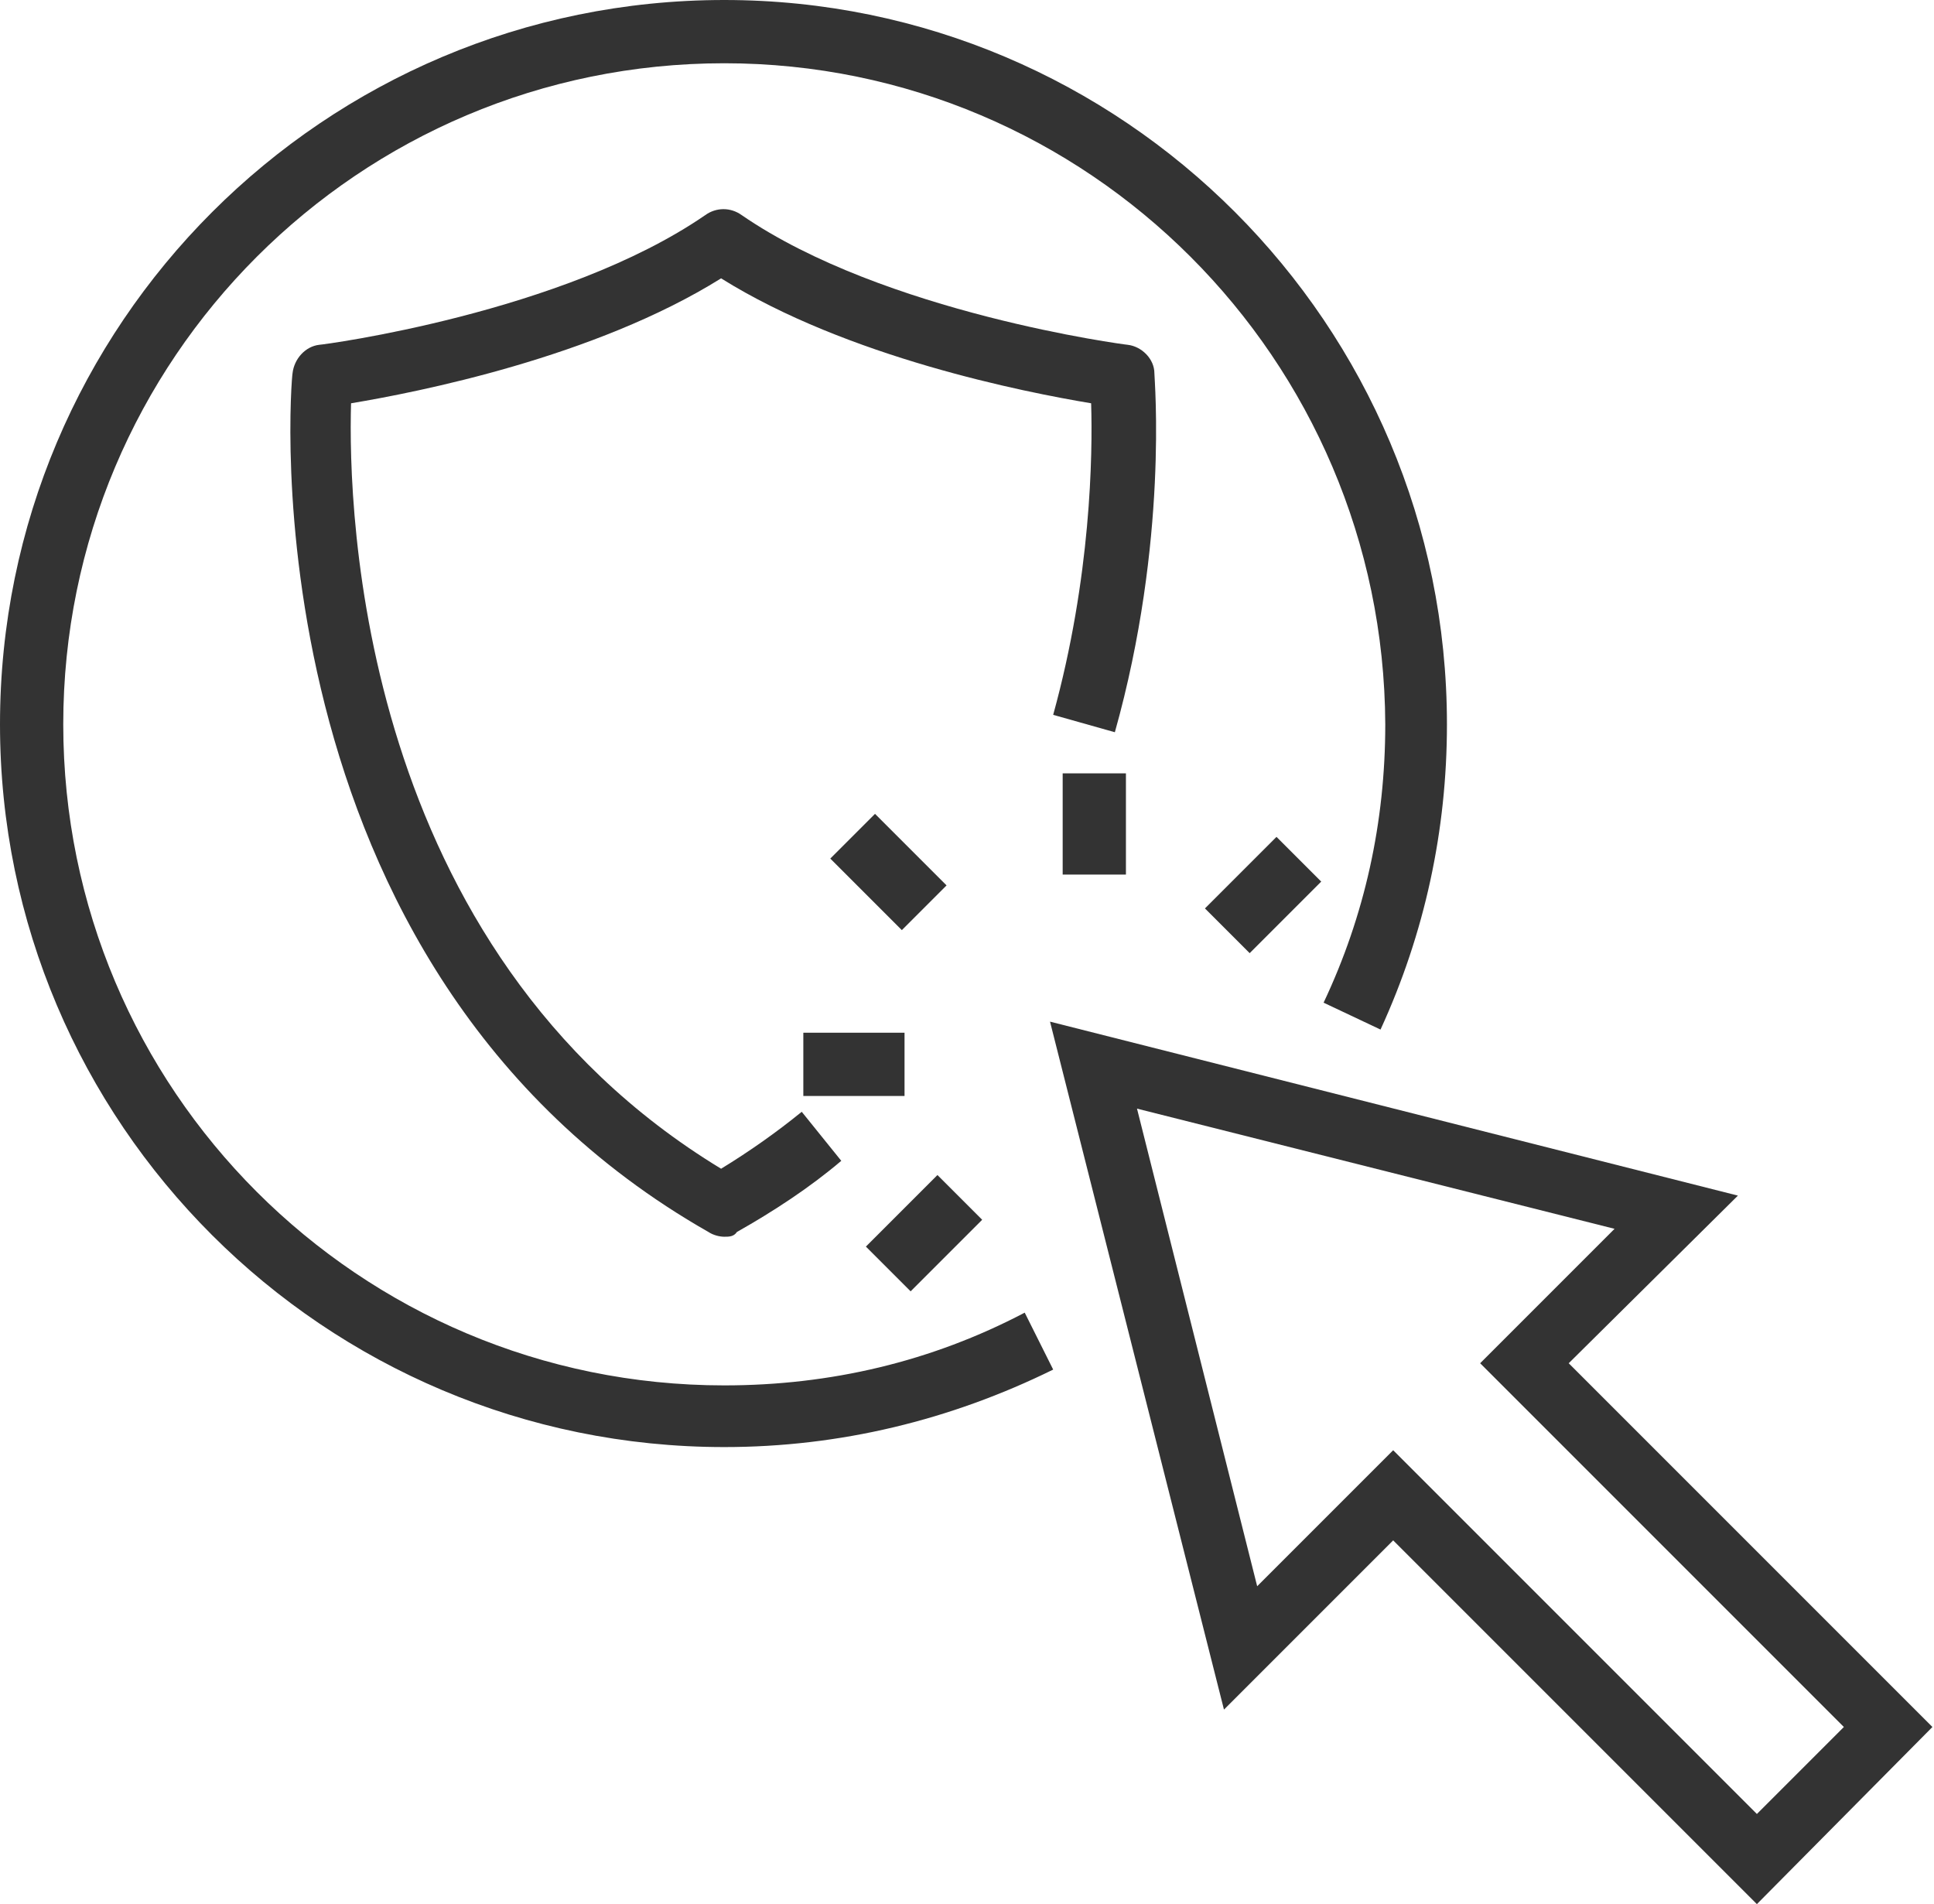 <?xml version="1.0" encoding="utf-8"?>
<!-- Generator: Adobe Illustrator 19.0.0, SVG Export Plug-In . SVG Version: 6.00 Build 0)  -->
<svg version="1.1" id="Layer_1" xmlns="http://www.w3.org/2000/svg" xmlns:xlink="http://www.w3.org/1999/xlink" x="0px" y="0px"
	 viewBox="0 0 122.3 120.4" style="enable-background:new 0 0 122.3 120.4;" xml:space="preserve">
<style type="text/css">
	.st0{fill:#333333;}
</style>
<g>
	<g>
		<path class="st0" d="M111.1,120.4l-23-23l-10.7,10.7l-11-43.5l43.5,11L99.2,86.2l23,23L111.1,120.4z M88.1,91.7l23,23l5.5-5.5
			l-23-23l8.5-8.5l-30.2-7.6l7.6,30.2L88.1,91.7z"/>
	</g>
	<g>
		<rect x="50.8" y="65.3" class="st0" width="6.4" height="4"/>
	</g>
	<g>
		<rect x="56.4" y="74.8" transform="matrix(0.707 0.707 -0.707 0.707 72.29 -18.459)" class="st0" width="4" height="6.4"/>
	</g>
	<g>
		<rect x="77.9" y="53.4" transform="matrix(0.707 0.707 -0.707 0.707 63.4 -39.913)" class="st0" width="4" height="6.4"/>
	</g>
	<g>
		<rect x="67.2" y="48.9" class="st0" width="4" height="6.4"/>
	</g>
	<g>
		<rect x="53" y="53.2" transform="matrix(0.707 0.707 -0.707 0.707 55.474 -23.623)" class="st0" width="6.4" height="4"/>
	</g>
	<g>
		<g>
			<path class="st0" d="M45.8,78.2c-0.3,0-0.7-0.1-1-0.3C15.3,61.1,18.4,24,18.5,23.6c0.1-0.9,0.8-1.7,1.7-1.8
				c0.2,0,15.4-2,24.4-8.2c0.7-0.5,1.6-0.5,2.3,0c9,6.2,24.3,8.2,24.4,8.2c0.9,0.1,1.7,0.9,1.7,1.8c0,0.4,0.9,10.6-2.5,22.7
				l-3.9-1.1c2.4-8.7,2.5-16.5,2.4-19.7c-4.2-0.7-15.4-2.9-23.4-7.9c-8,5-19.2,7.2-23.4,7.9c-0.2,6.8,0.5,34.5,23.4,48.4
				c1.8-1.1,3.5-2.3,5.1-3.6l2.5,3.1c-2,1.7-4.3,3.2-6.6,4.5C46.4,78.2,46.1,78.2,45.8,78.2z"/>
		</g>
	</g>
	<g>
		<path class="st0" d="M45.8,91.5C20.5,91.5,0,71,0,45.8C0,20.5,20.5,0,45.8,0C71,0,91.5,20.5,91.5,45.8c0,6.7-1.4,13.2-4.2,19.3
			l-3.6-1.7c2.6-5.5,3.9-11.4,3.9-17.6C87.5,22.7,68.8,4,45.8,4C22.7,4,4,22.7,4,45.8s18.7,41.8,41.8,41.8c6.7,0,13.1-1.5,19-4.6
			l1.8,3.6C60.1,89.8,53.1,91.5,45.8,91.5z"/>
	</g>
</g>
</svg>
